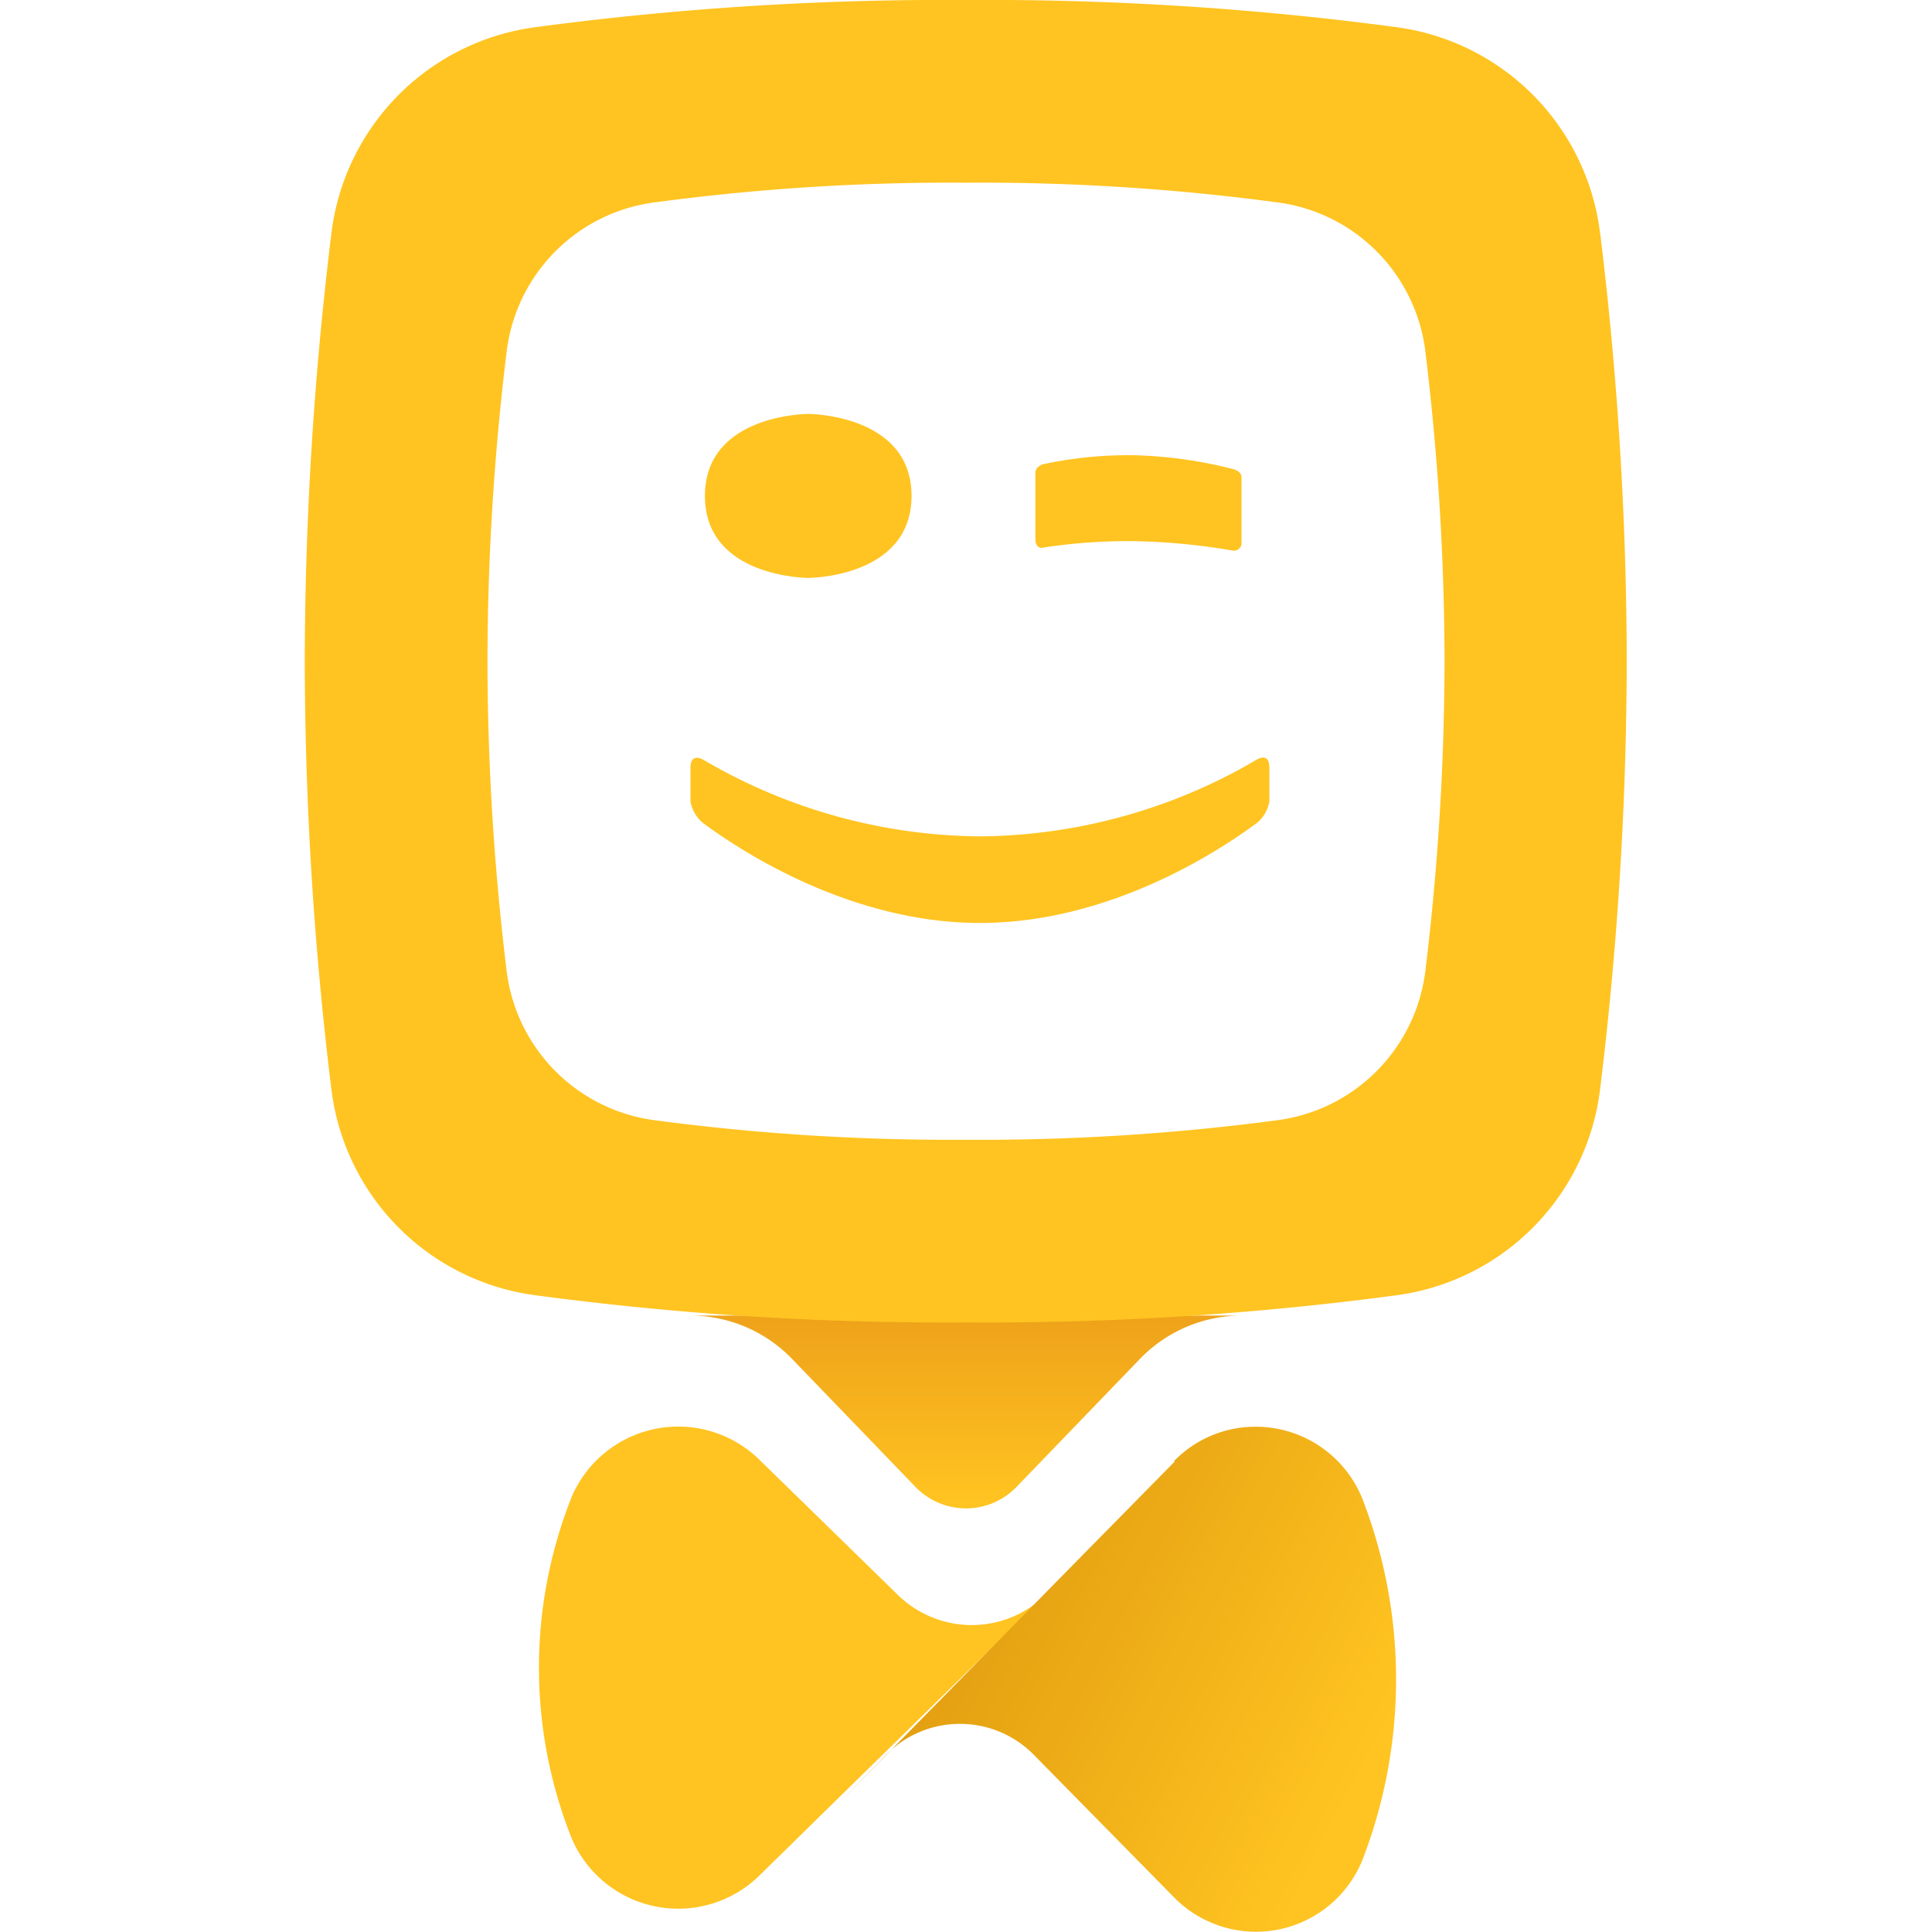 <svg height="25" width="25" xmlns="http://www.w3.org/2000/svg" xmlns:xlink="http://www.w3.org/1999/xlink" viewBox="0 0 80.64 117.81"><defs><style>.cls-1,.cls-2,.cls-3{fill-rule:evenodd;}.cls-1{fill:url(#linear-gradient);}.cls-2{fill:#ffc421;}.cls-3{fill:url(#linear-gradient-2);}</style><linearGradient id="linear-gradient" x1="-890.87" y1="574.27" x2="-890.87" y2="573.33" gradientTransform="matrix(33.6, 0, 0, -11.76, 29973.43, 6833.98)" gradientUnits="userSpaceOnUse"><stop offset="0" stop-color="#efa31a"/><stop offset="1" stop-color="#ffc421"/></linearGradient><linearGradient id="linear-gradient-2" x1="-890.96" y1="597.64" x2="-891.67" y2="597.97" gradientTransform="matrix(34.4, 0, 0, -30.79, 30714.13, 18508.4)" gradientUnits="userSpaceOnUse"><stop offset="0" stop-color="#ffc421"/><stop offset="1" stop-color="#e39f11"/></linearGradient></defs><g id="Layer_2" data-name="Layer 2"><g id="Layer_1-2" data-name="Layer 1"><g id="Feedback-Maarten"><g id="Artboard"><g id="Assistant"><g id="Page-1"><path id="Fill-1" class="cls-1" d="M23.52,80.22a8.65,8.65,0,0,1,6.21,2.66h0l3.21,3.33,4.28,4.44a4.28,4.28,0,0,0,6.2,0h0l4.28-4.44,3.21-3.33a8.65,8.65,0,0,1,6.21-2.66H23.52Z"/><g id="bwotie"><path id="Fill-3" class="cls-2" d="M45.17,97.26a6.44,6.44,0,0,1-9,0L27.71,89a7.07,7.07,0,0,0-11.42,2.24,28.17,28.17,0,0,0,0,20.9,7.07,7.07,0,0,0,11.42,2.24L33,109.19,47.88,94.61Z"/><g id="Group-7"><path id="Fill-5" class="cls-3" d="M53.05,89.12l-5.84,5.93-15,15.27L35.45,107a6.32,6.32,0,0,1,9,0h0l8.57,8.71a7,7,0,0,0,11.5-2.36h0a30.56,30.56,0,0,0,0-21.88h0A7,7,0,0,0,58,87h0a6.91,6.91,0,0,0-5,2.1"/></g></g><g id="Group-16"><path id="Fill-8" class="cls-2" d="M68.34,59.13a10.47,10.47,0,0,1-9.12,9.19,137,137,0,0,1-18.9,1.18,136.81,136.81,0,0,1-18.9-1.18,10.47,10.47,0,0,1-9.12-9.19,157.56,157.56,0,0,1-1.16-18.81,157.28,157.28,0,0,1,1.16-18.8,10.45,10.45,0,0,1,9.12-9.19,135.68,135.68,0,0,1,18.9-1.19,135.86,135.86,0,0,1,18.9,1.19,10.45,10.45,0,0,1,9.12,9.18A157.56,157.56,0,0,1,69.5,40.32a157.77,157.77,0,0,1-1.16,18.81M79,14.34A14.44,14.44,0,0,0,66.44,1.64,188.24,188.24,0,0,0,40.32,0,188.24,188.24,0,0,0,14.2,1.64,14.44,14.44,0,0,0,1.61,14.34,216.4,216.4,0,0,0,0,40.32a216.4,216.4,0,0,0,1.61,26A14.44,14.44,0,0,0,14.2,79a188.24,188.24,0,0,0,26.12,1.64A188.24,188.24,0,0,0,66.44,79,14.44,14.44,0,0,0,79,66.3a216.4,216.4,0,0,0,1.61-26,216.4,216.4,0,0,0-1.61-26"/><path id="Fill-10" class="cls-2" d="M57.12,33.1v-4c0-.37-.49-.49-.49-.49a27,27,0,0,0-6-.85,24.86,24.86,0,0,0-5.62.55s-.46.13-.46.53v4c0,.74.54.54.54.54A34.38,34.38,0,0,1,50.58,33a39.22,39.22,0,0,1,5.93.56.47.47,0,0,0,.61-.49"/><path id="Fill-12" class="cls-2" d="M37,30.24c0-5-6.3-5-6.3-5s-6.3,0-6.3,5,6.3,5,6.3,5,6.3,0,6.3-5"/><path id="Fill-14" class="cls-2" d="M41.16,56.28c-8,0-14.77-4.52-16.92-6.13a2.21,2.21,0,0,1-.72-1.27V46.82c0-1,.82-.47.82-.47A33.78,33.78,0,0,0,41.16,51,33.78,33.78,0,0,0,58,46.35s.82-.56.82.47v2.06a2.21,2.21,0,0,1-.72,1.27c-2.16,1.61-8.9,6.13-16.92,6.13"/></g></g></g></g></g></g></g></svg>